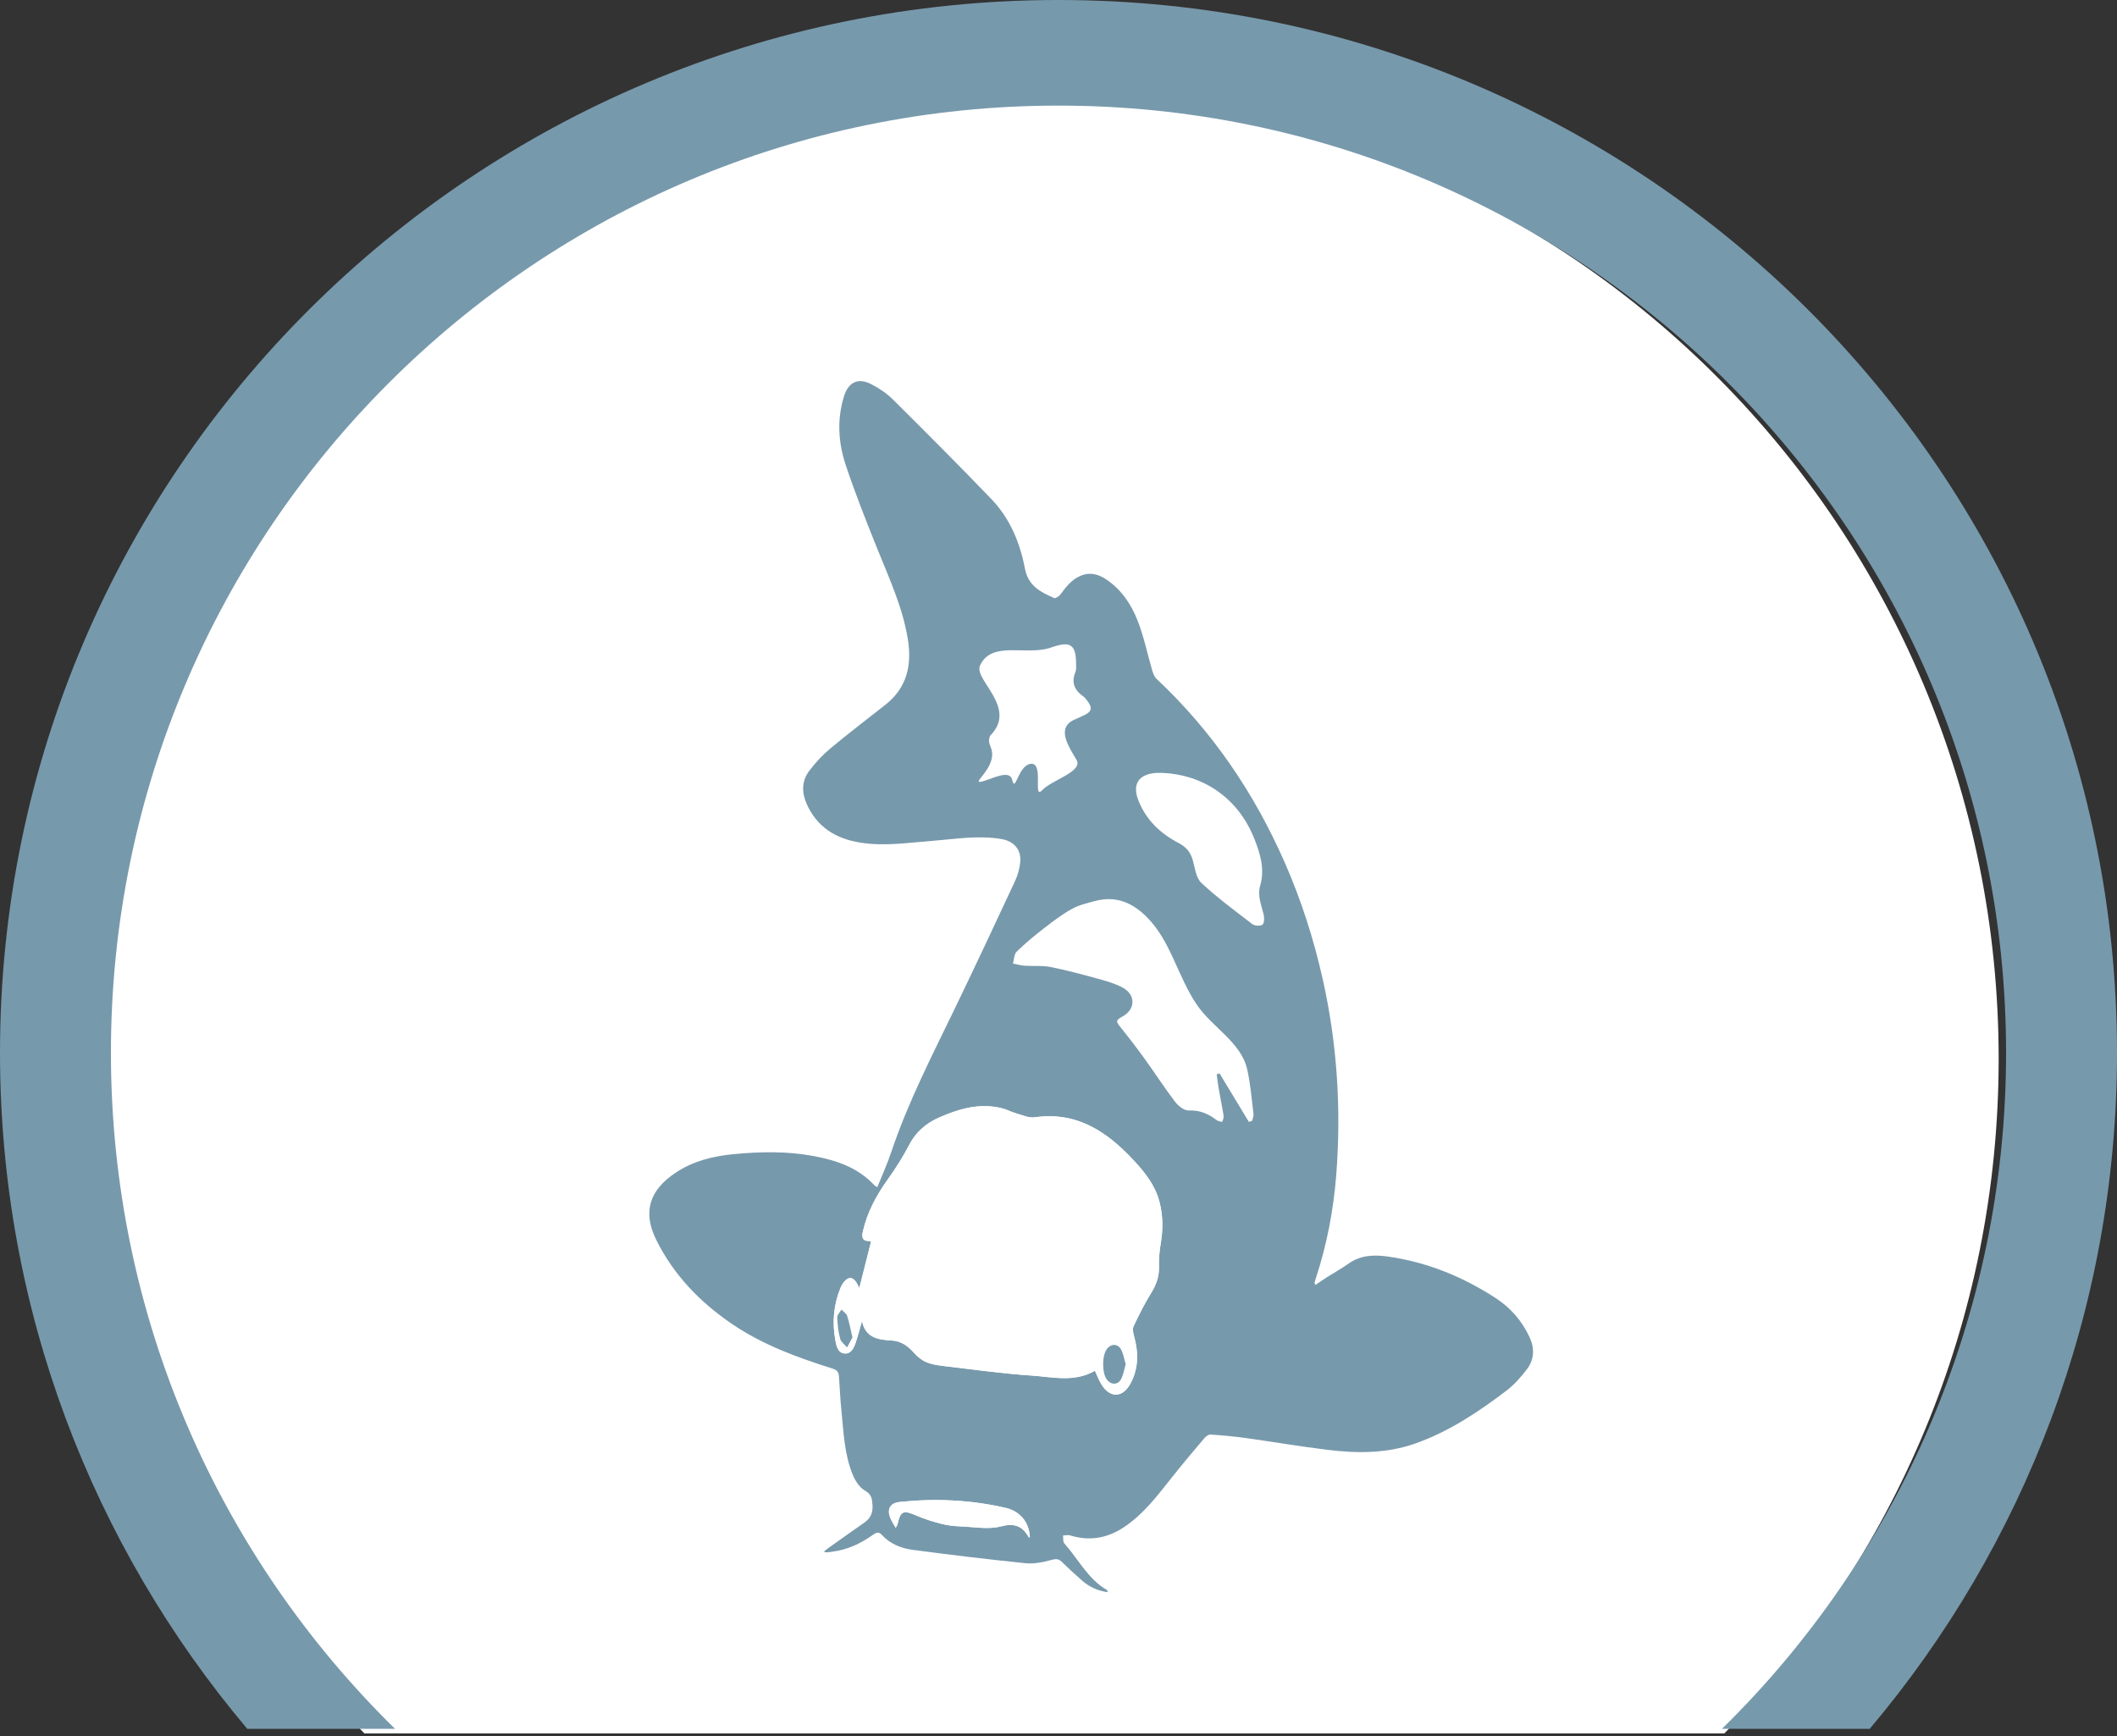 <?xml version="1.0" encoding="utf-8"?>
<!-- Generator: Adobe Illustrator 28.0.0, SVG Export Plug-In . SVG Version: 6.00 Build 0)  -->
<svg version="1.1" id="Ebene_1" xmlns="http://www.w3.org/2000/svg" xmlns:xlink="http://www.w3.org/1999/xlink" x="0px" y="0px"
	 viewBox="0 0 4252 3486.6" style="enable-background:new 0 0 4252 3486.6;" xml:space="preserve">
<rect x="0" y="0" width="4252" height="3486.6" fill="#333333" stroke="none"/>
<style type="text/css">
	.st0{fill-rule:evenodd;clip-rule:evenodd;fill:#FFFFFF;}
	.st1{fill-rule:evenodd;clip-rule:evenodd;fill:#7799AC;}
	.st2{fill:#7799AC;}
	.st3{fill:#FFFFFF;}
</style>
<g id="Kreis" xmlns:serif="http://www.serif.com/">
	<g>
		<g>
			<path class="st0" d="M731.9,3481.4C391.3,3132.6,181,2654.2,181,2126.6c0.1-1066.2,858.9-1931.8,1916.7-1931.8
				s1916.6,865.6,1916.6,1931.8c0,527.6-210.3,1006-550.9,1354.8L731.9,3481.4L731.9,3481.4z"/>
		</g>
		<path class="st1" d="M496.6,3472.2C186.7,3104.8,0,2631.1,0,2114.5C0,947.5,952.6,0,2126,0s2126,947.5,2126,2114.5
			c0,516.8-186.8,990.5-496.8,1357.9c-2.5-0.2-4.9-0.2-7.4-0.2h-289.2c352.1-345.3,570.6-826.2,570.6-1357.7
			c0-1050-852.8-1902.4-1903.2-1902.4S222.8,1064.5,222.8,2114.5c0,531.5,218.5,1012.4,570.6,1357.7H496.6L496.6,3472.2z"/>
	</g>
</g>
<g id="Fisch">
	<g>
		<path class="st2" d="M2225.1,3197.8c-21.1-2.7-37.7-11.1-52.1-23.6c-13.9-12.1-27.4-24.8-40.7-37.6c-6.6-6.4-12.1-5.9-21.3-3.4
			c-16.5,4.6-34.6,8.1-51.4,6.4c-75.3-7.7-150.5-16.8-225.5-26.7c-23.5-3.1-46.1-11.7-62.8-30.1c-6.9-7.6-12.1-4.4-18.3,0
			c-24.6,17.6-51.4,30-81.7,33.7c-3.8,0.5-7.5,1.1-11.3,1.3c-1.2,0.1-2.5-0.7-5.3-1.7c4.1-3.1,7.2-5.7,10.5-8
			c23.5-16.6,46.8-33.4,70.5-49.8c12.9-8.9,17.8-19.7,16.7-35.9c-0.9-13-2.1-21.2-15.4-28.8c-10.7-6.1-19.3-19.5-24.2-31.5
			c-16.8-40.8-18.4-84.8-22.7-128c-2.3-23.1-3.6-46.3-5-69.4c-0.5-8.7-3.7-13.1-12.6-15.9c-71-22.3-140.7-47.8-202.7-90
			c-64.4-43.9-117.3-98.8-152-169.2c-27.6-56.1-12.8-99.7,39.1-134.2c35.6-23.7,74.9-33.3,116.1-37.3c53.8-5.2,107.7-6.3,161.4,3.8
			c45.9,8.6,88.8,23,121.7,58.5c1.2,1.3,2.9,2,6,4c9.8-24.5,20.4-47.6,28.4-71.6c34-101.2,83.1-195.6,129.3-291.4
			c40.2-83.4,79.6-167.3,118.7-251.3c5.5-11.8,9.3-25,10.6-37.9c2.7-25.7-12.5-42.7-37.6-47c-47-8-93.5,0.1-140.2,3.7
			c-47.6,3.7-95,11.1-143,3.5c-49.7-7.9-87.7-31.3-108.4-78.6c-9.8-22.4-9.6-45.1,4.9-64.8c12.3-16.5,26.7-32.1,42.4-45.3
			c36.3-30.3,74-59,111.2-88.3c43.8-34.4,53.5-80.5,44.9-132.4c-10.6-64.6-38.2-123.4-62.3-183.5c-22-54.8-43.8-109.7-62.4-165.7
			c-14.8-44.5-17.8-90.8-3.7-137c8.9-29.1,28.1-39,55.1-25.1c15.8,8.1,31.3,18.5,43.8,31c66.5,66,132.8,132.4,197.7,200
			c37,38.6,57.2,87.4,67,138.9c6.8,35.8,31.8,47.6,59,59.6c2.6,1.2,9.7-3.7,12.5-7.4c11.2-15.4,22.6-30.1,41.2-37.7
			c18.3-7.5,34.7-2.8,49.8,7.1c31.3,20.5,51.4,50.9,64.4,84.6c12.4,31.9,19.2,66,28.9,99c1.8,6,4.4,12.7,8.8,16.8
			c111,104.2,194.9,227.3,256.2,366.2c33.9,76.7,59.4,156.2,77.7,238.2c28.9,129.5,37.1,260.4,26.8,392.4
			c-5.6,70.9-19,140.6-41.4,208.3c-0.9,2.7-1.6,5.4-2.2,8.1c-0.1,0.7,0.8,1.6,2,3.8c7.8-5.2,15.4-10.6,23.2-15.5
			c14.4-9.1,29.3-17.4,43.2-27.2c24.3-17.2,51.1-18.1,78.9-14.2c78.6,11.1,150.4,40.4,216.7,83.5c30,19.5,52.8,46,67.9,78.4
			c10.4,22.2,9.7,44.9-5.3,64.5c-11.9,15.6-25.4,31-40.9,42.8c-56.6,43-115.6,82.4-183.3,106.3c-57.3,20.2-116.4,20-175.5,12.8
			c-55.4-6.7-110.5-16.2-165.8-23.9c-23.2-3.2-46.6-5.3-70-6.9c-4.1-0.3-9.6,4-12.7,7.7c-21.7,25.6-43.4,51.3-64.2,77.6
			c-29.5,37.1-57.8,75.1-98.2,101.6c-33.3,21.8-68.8,27.4-107.1,15.6c-4.2-1.3-9.2,0.1-13.9,0.2c0.7,5.3-0.7,12.4,2.3,15.7
			c28.2,31.5,47.3,71.5,85.7,93.8C2223.9,3193.6,2223.9,3194.8,2225.1,3197.8z M2199.2,2753c4,8.7,7.4,18,12.3,26.4
			c16.9,28.9,42.9,29,58.8-0.3c16.5-30.3,16.5-62.3,7.4-95c-1.8-6.5-3.6-14.9-1-20.3c10.8-22.9,22.2-45.7,35.5-67.2
			c10-16.3,15.9-32.6,15.5-51.9c-0.3-15.4,0.8-31.1,3.4-46.4c4.8-28.4,4.9-56.1-2.4-84.3c-8.7-33.5-29-59-51.8-83.4
			c-53.8-57.8-114.4-98.7-199.1-86.4c-12,1.7-25.4-4.8-37.9-8.3c-9-2.5-17.4-7.2-26.5-9.6c-44.6-11.6-86.2,0.4-126.7,18
			c-26.1,11.4-46.9,28.7-60.6,55.1c-12.5,24.1-27.3,47.3-43.1,69.5c-23.1,32.3-41.6,66.4-50.2,105.4c-2.5,11.3-0.4,18.9,13.4,18.3
			c1.6-0.1,3.2,1.4,3.2,1.4c-8,31.6-15.7,62.2-23.6,93.3c-1.7-3.5-3.3-7.3-5.4-10.7c-7.3-12.3-16.6-12.8-25.7-1.4
			c-2.6,3.3-4.8,7.1-6.4,10.9c-14.1,34.2-17.2,69.5-10.6,105.7c2.2,11.8,5,25.7,18.9,26.7c12.9,0.9,18.5-11.7,22.2-22.6
			c4.7-14,8.3-28.5,12.4-42.7c7,33.7,32.2,37.8,59.7,39.2c19.2,1,33.2,11.3,45.6,25.6c6.5,7.4,15.1,14,24,17.9
			c10.2,4.4,21.9,6.1,33.1,7.5c59.2,7,118.3,15.3,177.7,19.4C2113.8,2765.4,2157.8,2777,2199.2,2753z M2508.4,2253.3
			c2.2-0.7,4.3-1.5,6.5-2.2c1-4.4,3.3-8.9,2.8-13.1c-3.8-30.4-6-61.3-12.9-91.1c-12.5-53.6-69.4-83.1-100.4-128.2
			c-39.2-57-52.3-128.5-101.6-177.4c-29.8-29.6-62.9-42.5-103.9-31.6c-15.7,4.2-32.2,8.1-46.2,15.9c-19.7,11-37.9,24.9-55.9,38.8
			c-19,14.7-37.6,30.1-54.8,46.9c-5.3,5.2-5.2,15.8-7.5,24c7.8,1.5,15.6,3.7,23.4,4.3c17.2,1.2,35-0.8,51.7,2.5
			c31.9,6.3,63.4,14.8,94.7,23.4c17.2,4.7,34.9,9.6,50.5,18c26.7,14.4,26,43.4,0.1,57.9c-14.4,8.1-14.1,9.6-3.5,22.8
			c16.6,20.6,32.7,41.6,48.1,63c20.5,28.3,39.4,57.8,60.6,85.6c6.3,8.3,18.3,17.9,27.3,17.5c22.2-1,39.5,6.6,56.1,19.3
			c3,2.3,7.5,2.5,11.3,3.7c1.1-3.9,3.5-8,2.9-11.7c-2.8-18.2-6.6-36.2-9.8-54.4c-1.7-9.7-2.7-19.6-4.1-29.4c1.9-0.7,3.7-1.3,5.6-2
			C2469.3,2188.4,2488.8,2220.9,2508.4,2253.3z M1799,3068.5c2.5-4.8,3.4-5.9,3.7-7.1c5.8-26.7,11.7-28.9,37.1-17.8
			c16.7,7.3,34.3,12.7,52,17.2c12.7,3.2,26.1,4.5,39.3,5c26.3,1,54,6.3,78.6,0c27.4-7.1,43.5-1.5,56.4,21.4c0.3,0.5,1.6,0.3,2.4,0.4
			c-1.4-29.9-19.3-52.4-49.1-59.2c-70.2-16.1-141.2-19.3-212.7-11.7c-17.8,1.9-25.1,13-19.4,29.8
			C1789.6,3053.3,1794.1,3059.5,1799,3068.5z"/>
		<path class="st3" d="M2199.2,2753c-41.4,24.1-85.3,12.5-127.7,9.6c-59.4-4-118.5-12.4-177.7-19.4c-11.2-1.3-22.8-3.1-33.1-7.5
			c-9-3.8-17.6-10.5-24-17.9c-12.4-14.2-26.4-24.6-45.6-25.6c-27.5-1.4-52.7-5.5-59.7-39.2c-4.1,14.3-7.7,28.7-12.4,42.7
			c-3.7,10.9-9.2,23.5-22.2,22.6c-13.9-1-16.8-14.8-18.9-26.7c-6.6-36.2-3.5-71.6,10.6-105.7c1.6-3.9,3.8-7.6,6.4-10.9
			c9-11.4,18.3-10.9,25.7,1.4c2.1,3.4,3.6,7.2,5.4,10.7c7.9-31.1,15.6-61.7,23.6-93.3c0,0-1.6-1.5-3.2-1.4
			c-13.8,0.7-15.9-6.9-13.4-18.3c8.6-39,27.1-73.1,50.2-105.4c15.8-22.1,30.6-45.3,43.1-69.5c13.7-26.4,34.5-43.7,60.6-55.1
			c40.4-17.7,82-29.6,126.7-18c9,2.4,17.5,7,26.5,9.6c12.5,3.5,25.9,10,37.9,8.3c84.7-12.3,145.3,28.6,199.1,86.4
			c22.7,24.4,43,49.9,51.8,83.4c7.3,28.2,7.2,55.9,2.4,84.3c-2.6,15.2-3.8,30.9-3.4,46.4c0.4,19.3-5.4,35.6-15.5,51.9
			c-13.3,21.6-24.7,44.3-35.5,67.2c-2.6,5.5-0.8,13.9,1,20.3c9.1,32.7,9.1,64.7-7.4,95c-16,29.3-42,29.2-58.8,0.3
			C2206.5,2770.9,2203.1,2761.6,2199.2,2753z M2261,2740.1c-3.1-10.3-4.7-20.8-9.3-29.6c-6.5-12.4-20.6-12.1-28.7-0.8
			c-9.8,13.6-9.8,47.3,0,60.8c8.2,11.4,22.3,11.6,28.7-0.7C2256.4,2760.9,2257.9,2750.5,2261,2740.1z M1712.1,2686.2
			c-3.8-16.1-6.2-30-10.5-43.3c-1.6-5-7.5-8.5-11.4-12.7c-3,5.2-8.7,10.6-8.5,15.7c0.5,14.4,2.2,29,5.9,43c1.7,6.5,9,11.6,13.8,17.3
			C1705,2699.3,1708.8,2692.4,1712.1,2686.2z"/>
		<path class="st3" d="M2161.4,1335.5c-0.2,2.1,0.8,8.8-1.4,14.2c-8.6,21.1-2.1,36.5,15.7,48.9c3.8,2.6,6.5,6.8,9.3,10.6
			c9.3,12.6,7.5,20-6.5,26.8c-6.8,3.3-13.7,6.4-20.6,9.4c-36.9,16.4-12.1,53.1,4.3,80.7c13.9,23.4-49.9,40.7-68.6,60.6
			c-20.6,21.8,4.9-57.3-24.2-52.5c-24.8,4.1-30,59.2-36.3,32.3c-4.8-20.6-35.5-4.7-55.8,1.7c-32.3,10.2,12.7-15.9,15.4-50.2
			c1.5-18.9-11.2-22.8-4-40.4c56.5-56.5-33.9-112.3-20.2-141.3c24.3-51.4,94.8-17.4,144.8-36.6c0.9-0.3,1.8-0.5,2.7-0.8
			C2150.7,1287.5,2161.5,1295.2,2161.4,1335.5z"/>
		<path class="st3" d="M2334.9,1552.3c78,3.3,150.7,47,184.5,132.5c12,30.3,21.3,60.8,11.7,93.7c-6,20.4,2.3,39,6.9,58.2
			c1.6,6.6,1.5,17.3-2.3,20.4c-4.2,3.3-15.7,2.5-20.5-1.2c-34.8-26.6-70.2-52.8-102.2-82.6c-10.7-10-12.9-29.8-17.3-45.6
			c-4.5-16.2-13.2-26.6-28.4-34.5c-36.6-19.1-65.7-46.6-80.9-85.8c-12.9-33.2,1.1-53,36.9-55.1
			C2326.1,1552.1,2329,1552.3,2334.9,1552.3z"/>
		<path class="st3" d="M1799,3068.5c-4.9-9.1-9.4-15.2-11.7-22.1c-5.7-16.7,1.6-27.9,19.4-29.8c71.5-7.6,142.5-4.3,212.7,11.7
			c29.8,6.8,47.8,29.2,49.1,59.2c-0.8-0.1-2.2,0-2.4-0.4c-12.9-22.9-29-28.5-56.4-21.4c-24.6,6.4-52.3,1.1-78.6,0
			c-13.2-0.5-26.6-1.7-39.3-5c-17.7-4.5-35.3-10-52-17.2c-25.4-11.1-31.3-8.9-37.1,17.8C1802.4,3062.6,1801.5,3063.7,1799,3068.5z"
			/>
		<path class="st2" d="M2261,2740.1c-3.1,10.4-4.7,20.9-9.3,29.7c-6.4,12.3-20.5,12-28.7,0.7c-9.8-13.5-9.8-47.2,0-60.8
			c8.1-11.3,22.2-11.6,28.7,0.8C2256.4,2719.3,2257.9,2729.7,2261,2740.1z"/>
		<path class="st2" d="M1712.1,2686.2c-3.4,6.2-7.1,13.1-10.8,20c-4.8-5.7-12.1-10.8-13.8-17.3c-3.7-13.9-5.4-28.5-5.9-43
			c-0.2-5.1,5.5-10.5,8.5-15.7c3.9,4.2,9.8,7.8,11.4,12.7C1705.9,2656.2,1708.4,2670.1,1712.1,2686.2z"/>
	</g>
</g>
<path class="st3" d="M2283.3,1635.1"/>
</svg>

